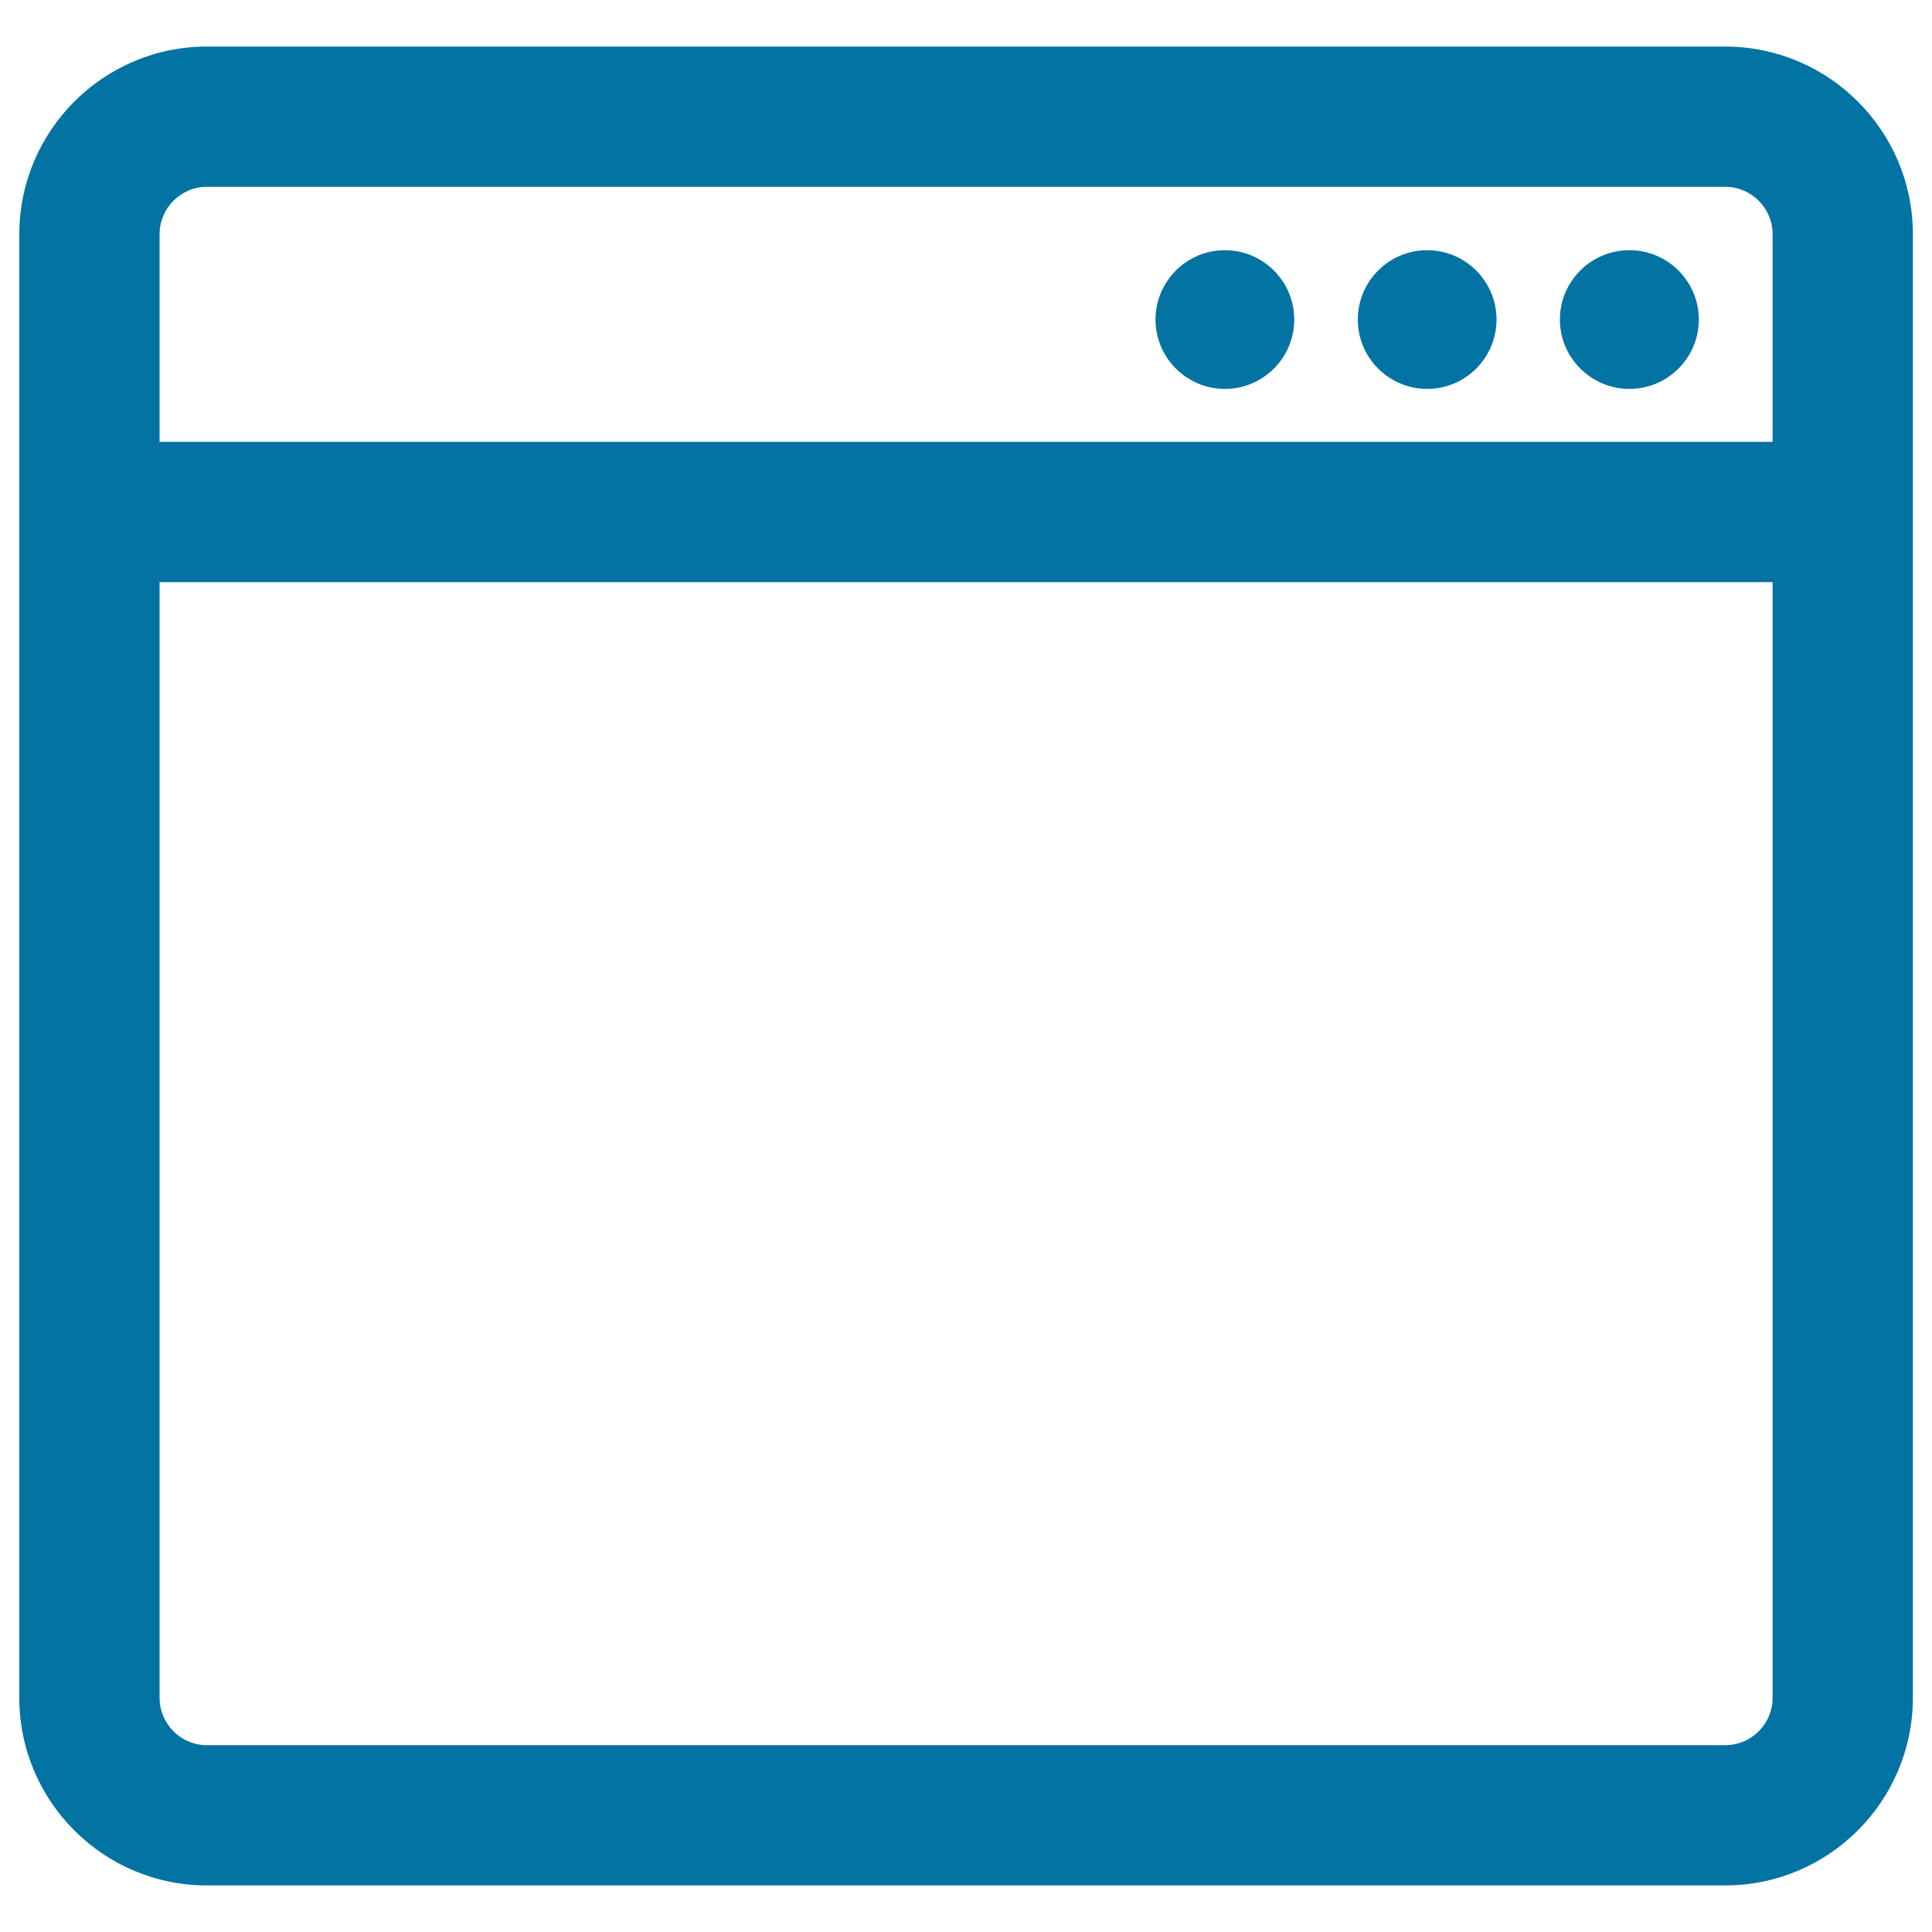 <svg xmlns="http://www.w3.org/2000/svg" viewBox="0 0 1000 1000" style="fill:#0273a2">
<title>Browser Window Square Outline SVG icon</title>
<g><g><g><circle cx="843.4" cy="165.4" r="35.1"/><path d="M843.4,201.3c-19.8,0-36-16.1-36-35.9c0-19.8,16.1-35.9,36-35.9c19.8,0,35.9,16.1,35.9,35.9S863.2,201.3,843.4,201.3z M843.4,131.1c-18.9,0-34.3,15.4-34.3,34.3c0,18.9,15.4,34.3,34.3,34.3c18.9,0,34.3-15.4,34.3-34.3C877.7,146.5,862.3,131.1,843.4,131.1z"/></g><g><circle cx="738.7" cy="165.4" r="35.1"/><path d="M738.7,201.3c-19.8,0-35.9-16.1-35.9-35.9c0-19.8,16.1-35.9,35.9-35.9c19.8,0,35.9,16.1,35.9,35.9S758.5,201.3,738.7,201.3z M738.7,131.1c-18.9,0-34.3,15.4-34.3,34.3c0,18.9,15.4,34.3,34.3,34.3c18.9,0,34.3-15.4,34.3-34.3C773,146.5,757.6,131.1,738.7,131.1z"/></g><g><circle cx="634" cy="165.4" r="35.1"/><path d="M634,201.3c-19.8,0-35.9-16.1-35.9-35.9c0-19.8,16.1-35.9,35.9-35.9s35.9,16.1,35.9,35.9S653.8,201.3,634,201.3z M634,131.1c-18.9,0-34.3,15.4-34.3,34.3c0,18.9,15.4,34.3,34.3,34.3s34.3-15.4,34.3-34.3C668.3,146.5,652.9,131.1,634,131.1z"/></g><g><path d="M989.2,878.8V121.2c0-53.1-43.2-96.2-96.2-96.2H107.1c-53.1,0-96.2,43.2-96.2,96.2v757.7c0,53.1,43.2,96.2,96.2,96.2h785.9C946,975.1,989.2,931.9,989.2,878.8z M81.7,121.2c0-14,11.3-25.3,25.3-25.3h785.9c14,0,25.3,11.3,25.3,25.3v108.4H81.7V121.2z M81.7,878.8V300.5h836.5v578.3c0,14-11.3,25.3-25.3,25.3H107.1C93.1,904.2,81.7,892.8,81.7,878.8z"/><path d="M892.9,975.9H107.1c-53.5,0-97.1-43.5-97.1-97.1V121.2c0-53.5,43.5-97.1,97.1-97.1h785.9c53.5,0,97.1,43.5,97.1,97.1v757.7C990,932.4,946.5,975.9,892.9,975.9z M107.1,25.8c-52.6,0-95.4,42.8-95.4,95.4v757.7c0,52.6,42.8,95.4,95.4,95.4h785.9c52.6,0,95.4-42.8,95.4-95.4V121.2c0-52.6-42.8-95.4-95.4-95.4H107.1z M892.9,905H107.1c-14.4,0-26.2-11.7-26.2-26.2V299.7h838.2v579.2C919.1,893.2,907.4,905,892.9,905z M82.6,301.3v577.5c0,13.5,11,24.5,24.5,24.5h785.9c13.5,0,24.5-11,24.5-24.5V301.3H82.6z M919.1,230.4H80.9V121.2c0-14.4,11.7-26.2,26.2-26.2h785.9c14.4,0,26.2,11.7,26.2,26.2V230.4L919.1,230.4z M82.6,228.7h834.9V121.2c0-13.5-11-24.5-24.5-24.5H107.1c-13.5,0-24.5,11-24.5,24.5V228.7z"/></g></g></g>
</svg>